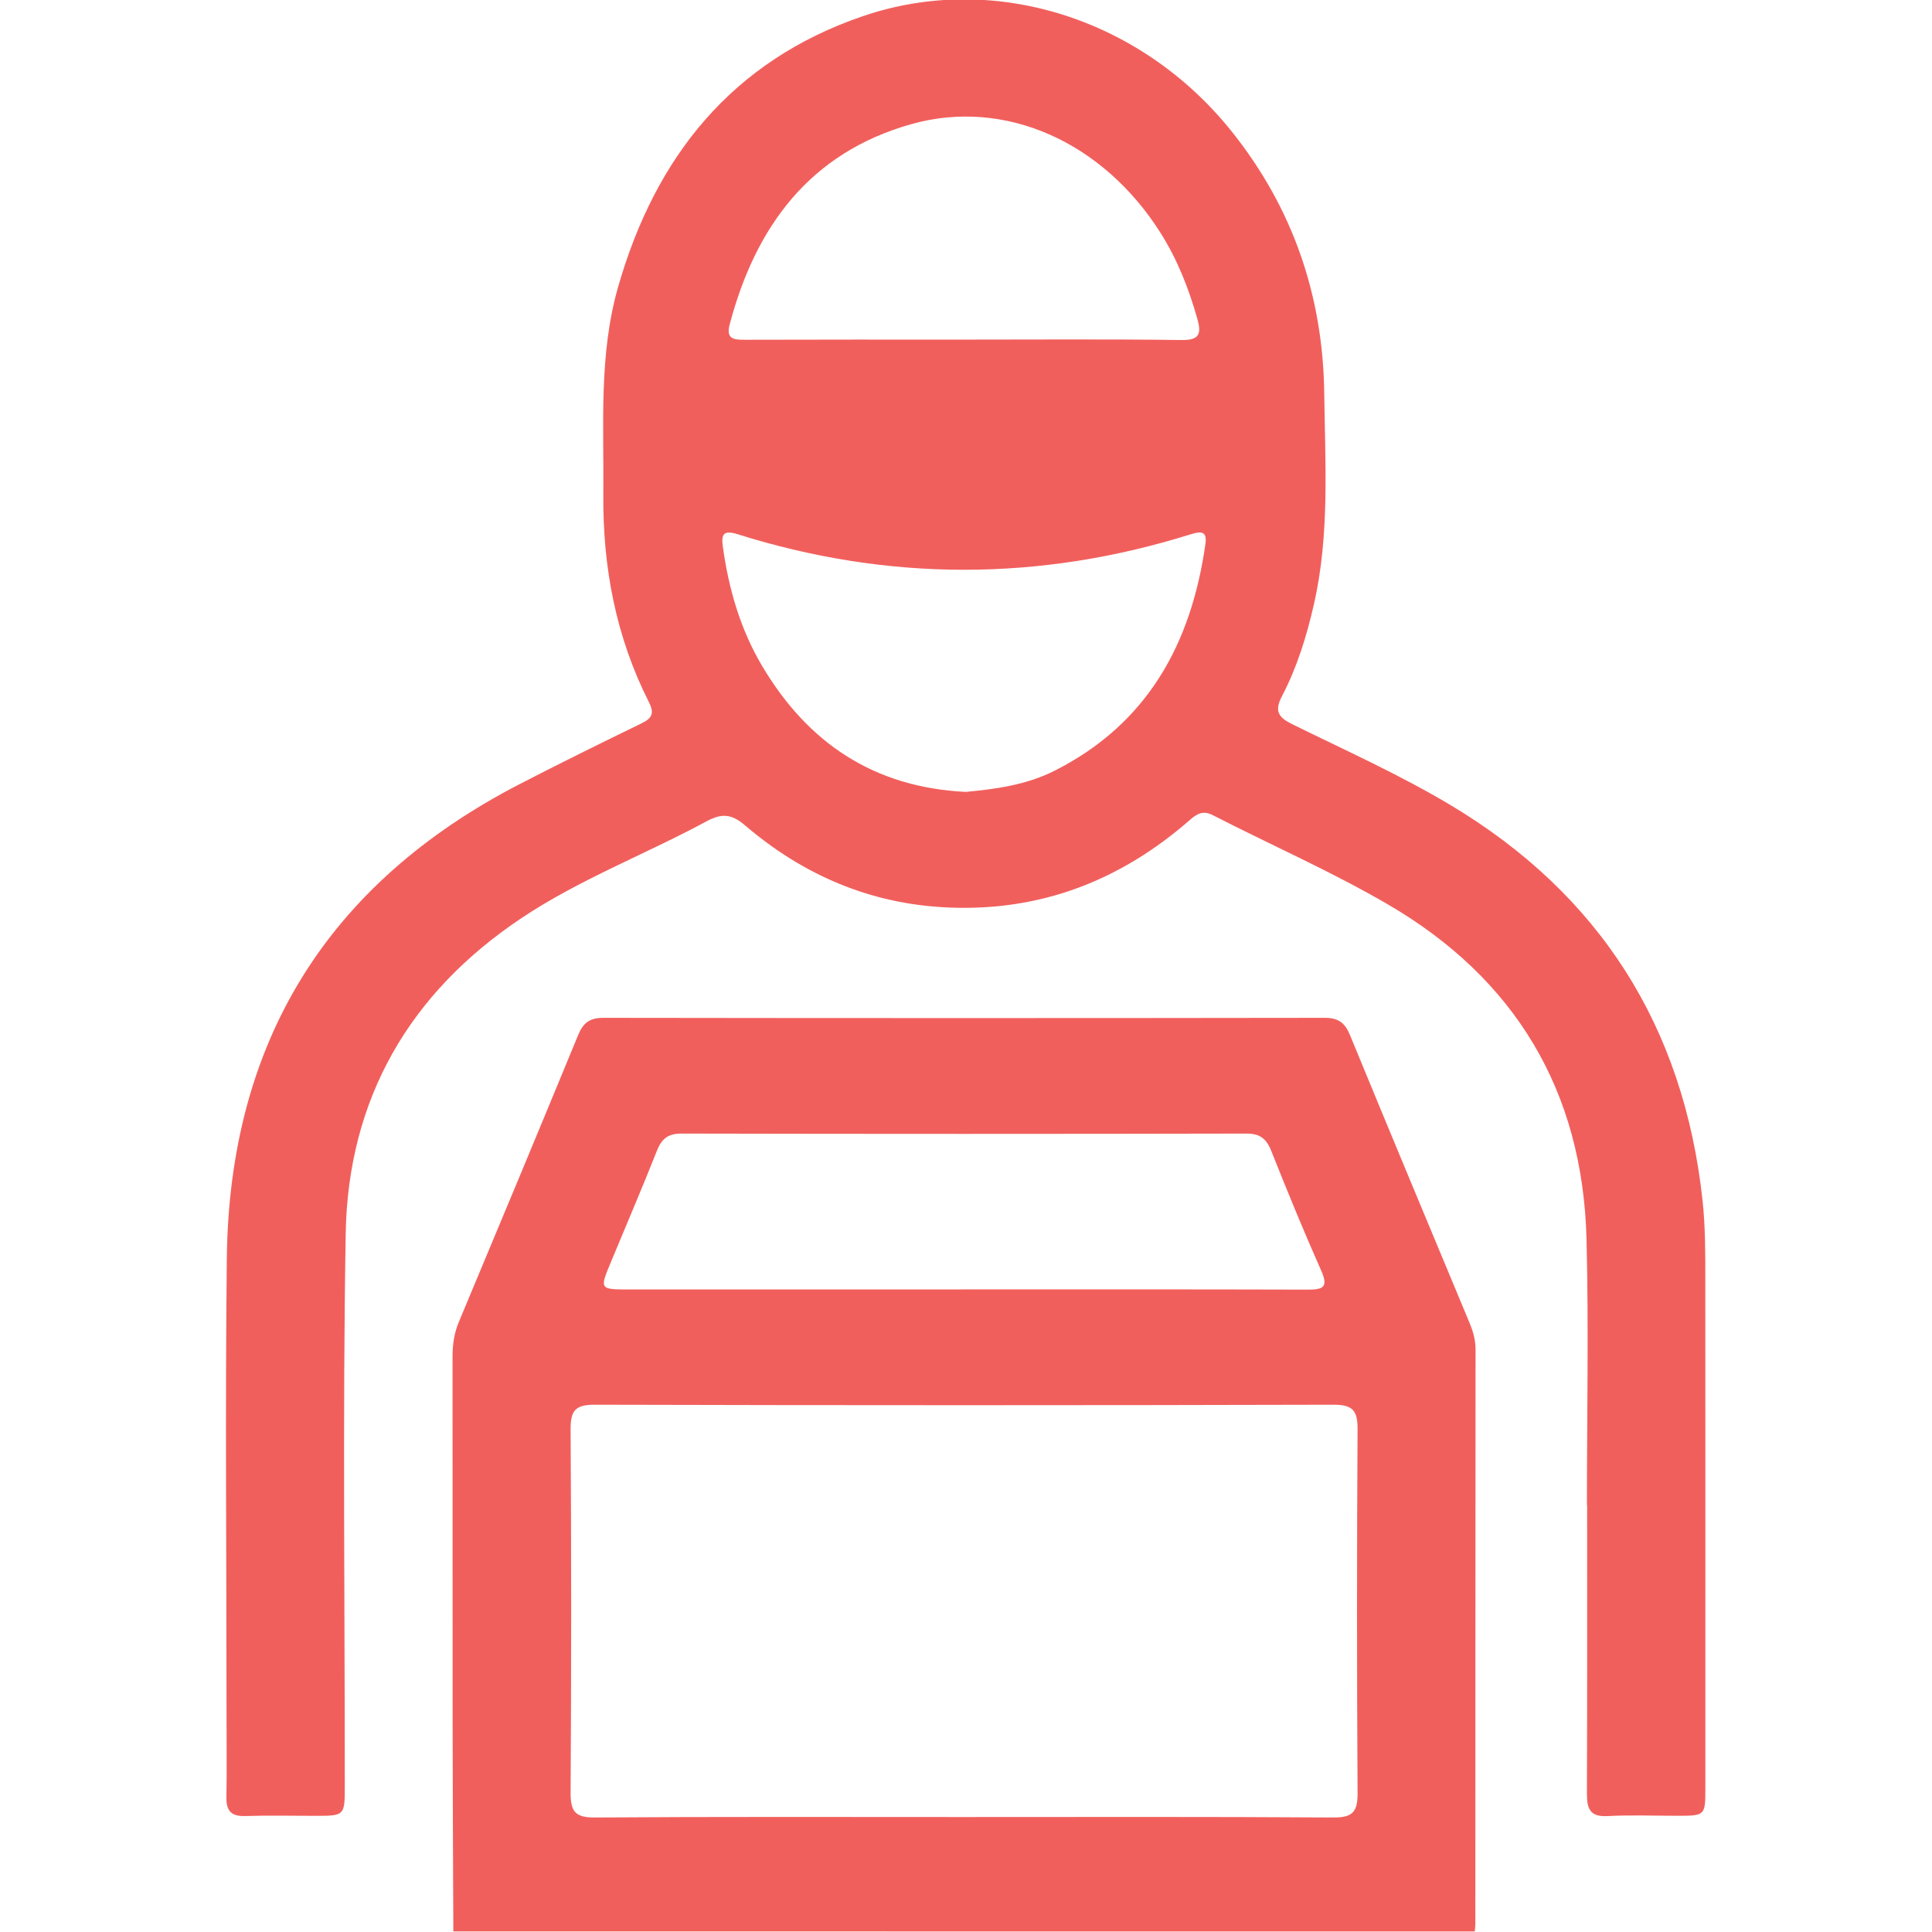 <svg width="512" height="512" viewBox="0 0 512 512" fill="none" xmlns="http://www.w3.org/2000/svg">
<g clip-path="url(#clip0_419_182)">
<g clip-path="url(#clip1_419_182)">
<path d="M120.139 511.851C120.073 493.877 119.966 475.903 119.952 457.93C119.926 425.145 119.952 392.347 119.926 359.562C119.926 356.36 120.339 353.344 121.594 350.342C132.202 325.029 142.756 299.677 153.217 274.298C154.525 271.109 156.246 269.734 159.862 269.734C223.617 269.828 287.358 269.828 351.112 269.734C354.715 269.734 356.436 271.095 357.757 274.298C368.205 299.69 378.786 325.016 389.354 350.355C390.328 352.677 391.035 354.999 391.035 357.574C390.995 408.346 390.995 459.104 390.982 509.876C390.982 510.543 390.875 511.197 390.822 511.864C300.594 511.851 210.367 511.851 120.139 511.851ZM254.974 481.534C287.758 481.534 320.543 481.428 353.341 481.654C358.464 481.694 359.812 480.147 359.772 475.156C359.572 443.039 359.572 410.908 359.772 378.79C359.799 373.826 358.518 372.252 353.367 372.265C288.132 372.439 222.883 372.439 157.647 372.265C152.524 372.252 151.189 373.76 151.216 378.763C151.416 410.881 151.416 443.012 151.216 475.13C151.189 480.093 152.47 481.694 157.621 481.654C190.058 481.428 222.509 481.534 254.974 481.534ZM255.24 341.709C285.677 341.709 316.113 341.669 346.549 341.762C350.552 341.775 352.113 341.202 350.152 336.772C345.495 326.297 341.145 315.676 336.902 305.014C335.621 301.785 333.939 300.398 330.323 300.411C280.419 300.518 230.529 300.518 180.625 300.411C176.995 300.398 175.327 301.799 174.06 305.028C170.15 314.929 165.947 324.696 161.864 334.53C158.875 341.722 158.875 341.722 166.921 341.722C196.356 341.709 225.792 341.709 255.24 341.709Z" fill="#F15F5C"/>
<path d="M420.553 398.834C420.553 375.363 421.033 351.892 420.446 328.434C419.459 289.178 401.565 259.328 367.74 239.634C352.809 230.947 336.89 223.968 321.492 216.069C318.863 214.721 317.329 215.562 315.381 217.257C297.074 233.269 275.938 241.542 251.386 240.501C230.771 239.634 212.891 231.948 197.386 218.684C193.85 215.655 191.208 215.522 187.285 217.63C171.046 226.41 153.606 233.015 138.221 243.29C108.506 263.118 92.213 291.232 91.613 326.966C90.799 375.723 91.386 424.493 91.373 473.263C91.373 481.203 91.36 481.216 83.46 481.216C77.296 481.216 71.144 481.069 64.993 481.269C61.297 481.389 59.936 479.908 60.003 476.306C60.136 468.313 60.029 460.333 60.029 452.341C60.029 412.724 59.669 373.108 60.109 333.504C60.75 276.181 86.729 234.149 137.741 207.783C148.389 202.285 159.13 196.988 169.912 191.744C172.7 190.383 173.528 189.155 171.967 186.073C163.227 168.793 159.717 150.339 159.891 131.058C160.064 112.618 158.65 94.057 163.814 76.003C173.688 41.537 193.996 16.145 228.636 4.296C263.422 -7.607 302.371 4.923 326.242 34.625C342.614 55.001 350.62 78.405 350.941 104.305C351.167 122.892 352.408 141.586 348.232 160C346.311 168.473 343.775 176.759 339.759 184.445C337.611 188.555 338.838 190.143 342.561 191.971C356.598 198.883 370.942 205.314 384.326 213.307C423.942 236.978 446.212 272.085 451.189 318.093C451.95 325.085 451.923 332.037 451.923 339.029C451.95 383.969 451.936 428.91 451.936 473.837C451.936 481.189 451.91 481.189 444.437 481.203C438.273 481.203 432.108 480.949 425.97 481.283C421.193 481.536 420.539 479.121 420.553 475.198C420.646 449.739 420.606 424.266 420.606 398.807C420.579 398.834 420.566 398.834 420.553 398.834ZM255.923 209.864C263.702 209.13 271.935 208.063 279.514 204.233C304.172 191.757 315.701 170.541 319.45 144.161C319.931 140.772 318.343 140.719 315.621 141.573C275.578 154.116 235.494 154.156 195.464 141.573C191.528 140.332 191.128 141.76 191.581 145.002C193.129 156.157 196.225 166.805 201.989 176.519C214.038 196.788 231.411 208.637 255.923 209.864ZM255.202 90.001C274.497 90.001 293.805 89.854 313.099 90.107C317.809 90.174 318.436 88.533 317.329 84.583C315.06 76.524 312.045 68.811 307.561 61.726C292.337 37.641 266.371 25.885 241.485 32.904C214.652 40.47 200.241 59.965 193.369 85.998C192.369 89.787 194.357 90.054 197.319 90.04C216.613 89.974 235.908 90.001 255.202 90.001Z" fill="#F15F5C"/>
</g>
</g>
<defs>
<clipPath id="clip0_419_182">
<rect width="512" height="512" fill="white"/>
</clipPath>
<clipPath id="clip1_419_182">
<rect width="392.067" height="512" fill="white" transform="translate(59.879 -0.148)"/>
</clipPath>
</defs>
</svg>
